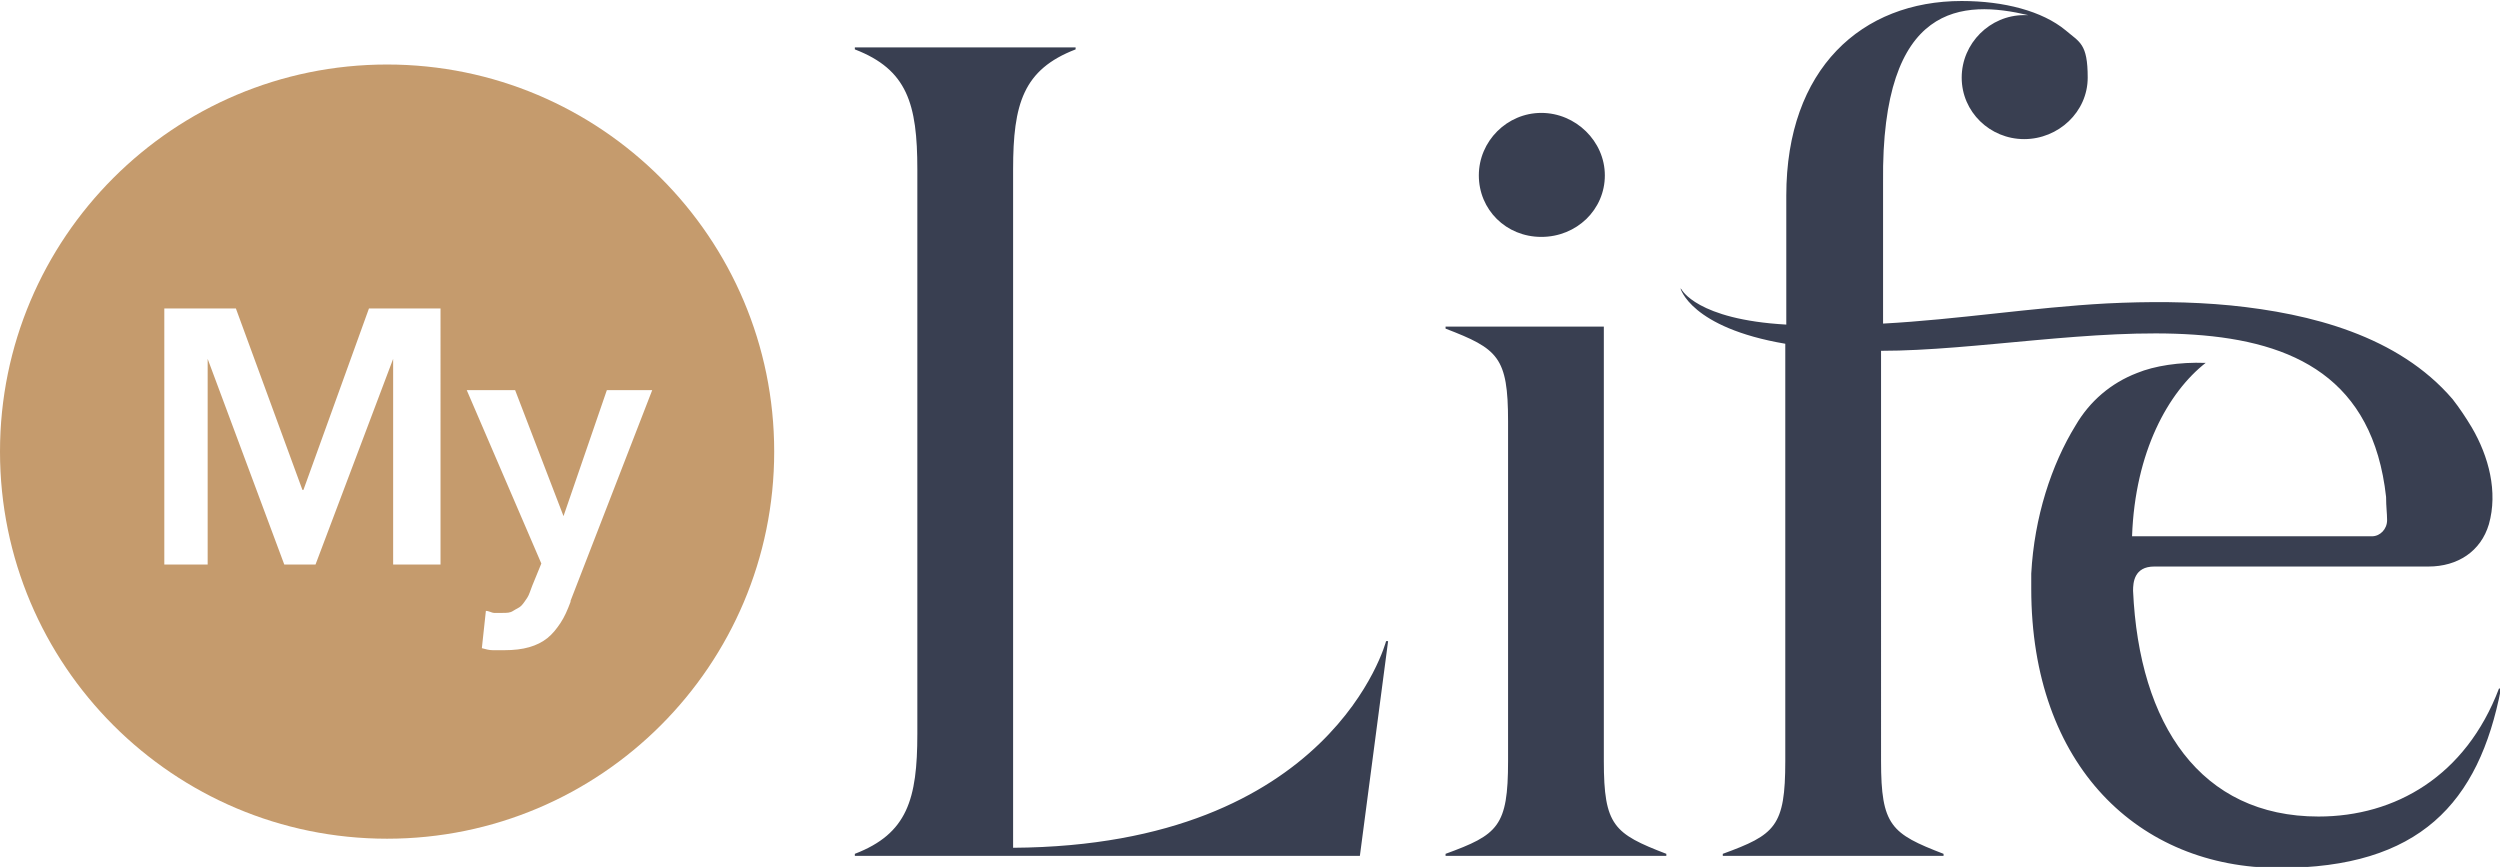 <?xml version="1.0" encoding="UTF-8"?>
<svg xmlns="http://www.w3.org/2000/svg" viewBox="0 0 248 86">
  <path fill="#c59b6d" d="M56.6 59.7c-.3.8-.6 1.5-1 2.1-.4.6-.8 1.1-1.3 1.5-.5.4-1.1.7-1.8.9-.7.2-1.5.3-2.5.3h-1.1c-.4 0-.7-.1-1.1-.2l.4-3.7c.3 0 .6.2.8.2h.8c.5 0 .8 0 1.1-.2s.6-.3.8-.5c.2-.2.4-.5.6-.8.2-.3.3-.7.5-1.2l.9-2.2-7.4-17.2h4.8l4.8 12.5 4.3-12.5h4.5l-8.1 20.9ZM43.5 56H39V35.6L31.3 56h-3.1l-7.6-20.4V56h-4.3V30.6h7.1l6.6 18h.1l6.5-18h7.1V56ZM38.4 6.4C17.2 6.4 0 23.6 0 44.8s17.2 38.4 38.4 38.4S76.8 66 76.8 44.8 59.6 6.4 38.4 6.4"></path>
  <path fill="#393f51" d="M166.7 28.6s1 3.9 10.4 5.5v41.4c0 6.5-1 7.3-6.2 9.2v.2h21.9v-.2c-5.2-2-6.2-2.8-6.2-9.2V34.8c18.6 0 47.5-9.1 50.1 14.5 0 1 .1 1.6.1 2.3 0 .9-.7 1.6-1.5 1.6h-23.8c.3-8.4 3.6-14.3 7.3-17.2-2.6-.1-5.1.3-6.8 1-2.6 1-4.7 2.8-6.1 5.2-2.4 3.9-4.1 9.1-4.4 14.7v1.5c0 17.6 10.7 27.7 24.6 27.7s19.8-6.4 22-17.8h-.2C244.6 77 237.6 81 230 81c-11.7 0-17.8-9.1-18.4-22.4 0-.8.1-2.4 2.1-2.4h27.2c2.9 0 5.2-1.5 6-4.2.9-3.2 0-6.7-1.7-9.6-.6-1-1.2-1.9-1.9-2.8-5.4-6.3-14.1-8.5-22-9.3-4.1-.4-8.2-.4-12.3-.2-7.4.4-14.8 1.6-22.2 2v-14c-.2-18 8-18.1 14.4-16.6h-.4c-3.4 0-6.2 2.8-6.2 6.2s2.8 6.1 6.2 6.1 6.3-2.7 6.3-6.1-.8-3.5-2.2-4.7c-2.3-1.9-6.1-2.9-10.3-2.9-9.9 0-17.4 6.7-17.4 19.3v12.8c-8.9-.5-10.4-3.5-10.4-3.5m-31.9 56.2 2.8-21.3h-.2s-5.3 20.3-37 20.5V16.8c0-6.5 1-9.9 6.2-11.9v-.2H84.8v.2c5.2 2 6.2 5.4 6.2 11.9v56c0 6.5-1 9.9-6.2 11.9v.2h50.1Zm24.2-9.4V32.4h-15.7v.2c5.2 2 6.2 2.8 6.2 9.2v33.7c0 6.5-1 7.3-6.2 9.2v.2h21.9v-.2c-5.2-2-6.2-2.8-6.2-9.2m-12.4-58.1c0-3.4 2.8-6.2 6.2-6.2s6.3 2.8 6.3 6.2-2.8 6.1-6.3 6.1-6.2-2.7-6.2-6.1"></path>
</svg>

